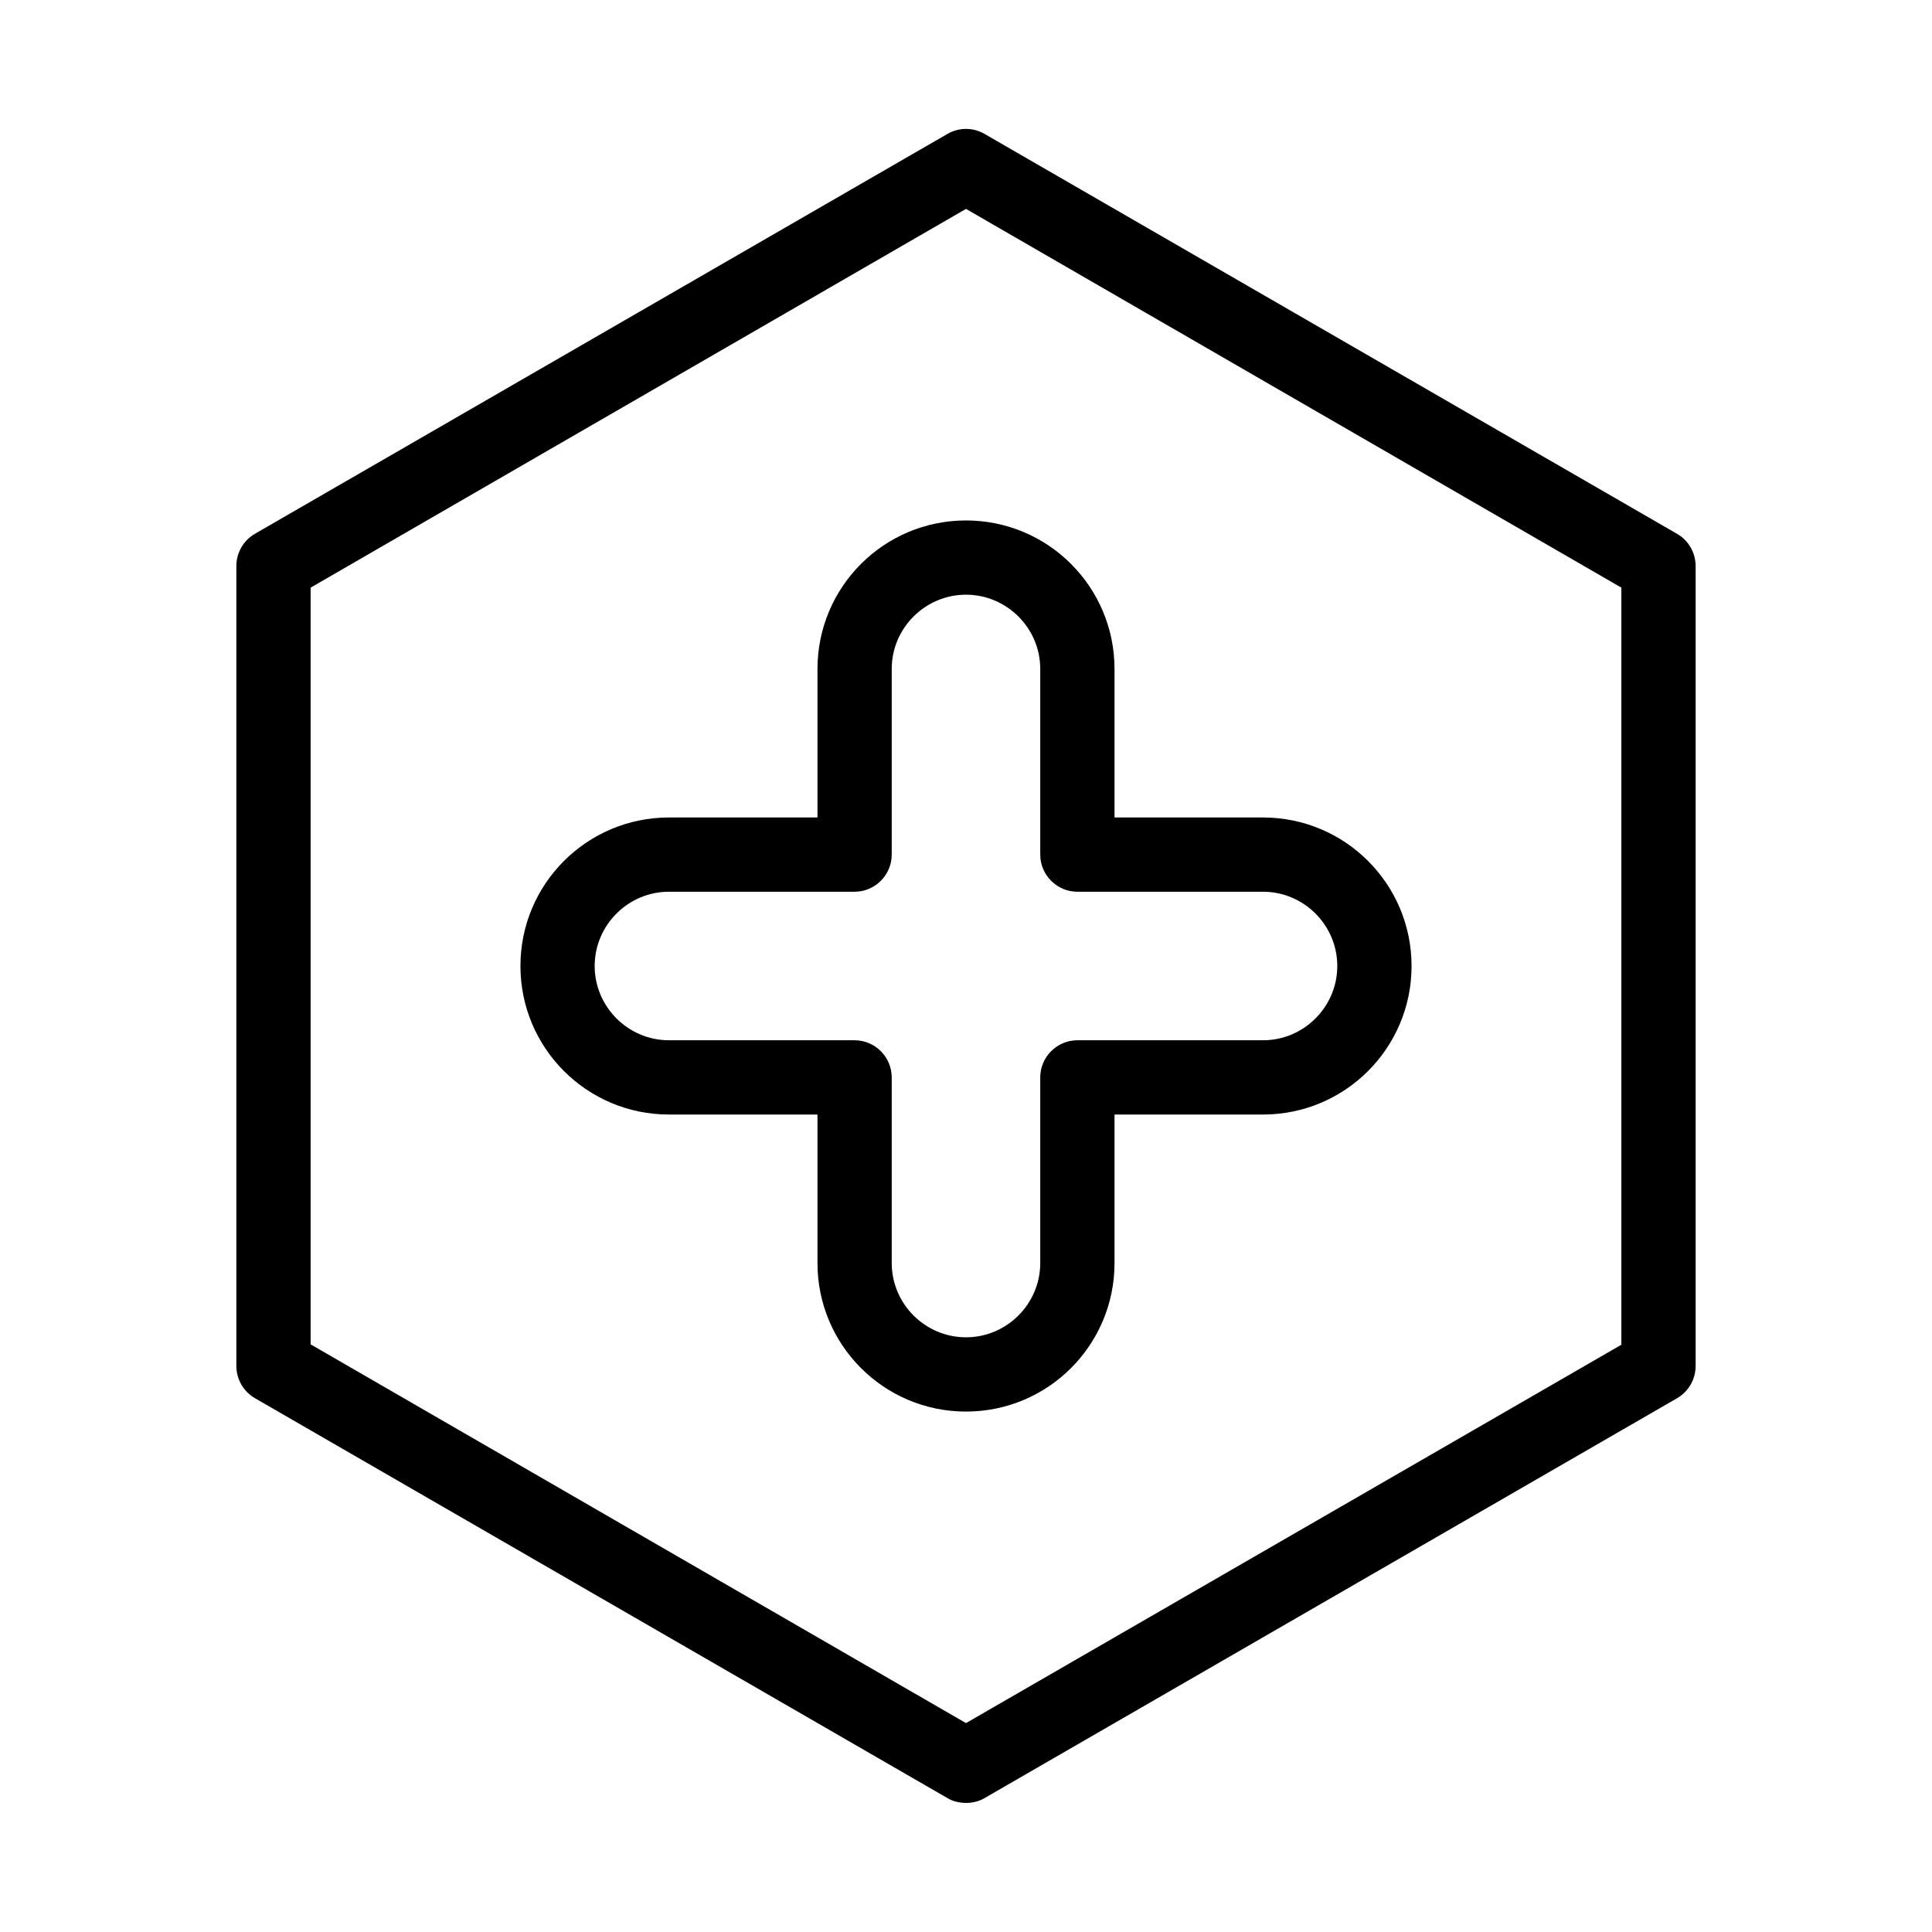 <?xml version="1.0" encoding="UTF-8"?>
<!-- Uploaded to: SVG Repo, www.svgrepo.com, Generator: SVG Repo Mixer Tools -->
<svg fill="#000000" width="800px" height="800px" version="1.1" viewBox="144 144 512 512" xmlns="http://www.w3.org/2000/svg">
 <g>
  <path d="m400 518.08c-21.746 0-39.359-17.613-39.359-39.359v-39.359h-39.359c-21.746 0-39.359-17.613-39.359-39.359s17.613-39.359 39.359-39.359h39.359v-39.359c0-21.746 17.613-39.359 39.359-39.359s39.359 17.613 39.359 39.359v39.359h39.359c21.746 0 39.359 17.613 39.359 39.359s-17.613 39.359-39.359 39.359h-39.359v39.359c0 21.746-17.613 39.359-39.359 39.359zm-78.723-137.76c-10.824 0-19.68 8.855-19.68 19.68s8.855 19.68 19.68 19.68h49.199c5.41 0 9.84 4.43 9.84 9.84v49.199c0 10.824 8.855 19.68 19.68 19.68 10.824 0 19.68-8.855 19.68-19.68v-49.199c0-5.41 4.43-9.84 9.84-9.84h49.199c10.824 0 19.68-8.855 19.68-19.68s-8.855-19.68-19.68-19.68h-49.199c-5.41 0-9.84-4.43-9.84-9.84v-49.199c0-10.824-8.855-19.68-19.68-19.68-10.824 0-19.68 8.855-19.68 19.68v49.199c0 5.41-4.43 9.84-9.84 9.84z"/>
  <path d="m400 621.79c-1.672 0-3.445-0.395-4.922-1.277l-183.52-105.98c-3.051-1.77-4.922-5.019-4.922-8.562v-211.95c0-3.543 1.871-6.789 4.922-8.562l183.52-105.97c3.051-1.77 6.789-1.77 9.84 0l183.52 105.98c3.051 1.77 4.922 5.019 4.922 8.562v211.95c0 3.543-1.871 6.789-4.922 8.562l-183.52 105.97c-1.477 0.887-3.246 1.281-4.918 1.281zm-173.68-121.52 173.68 100.37 173.68-100.27v-200.64l-173.68-100.37-173.68 100.37z"/>
 </g>
</svg>